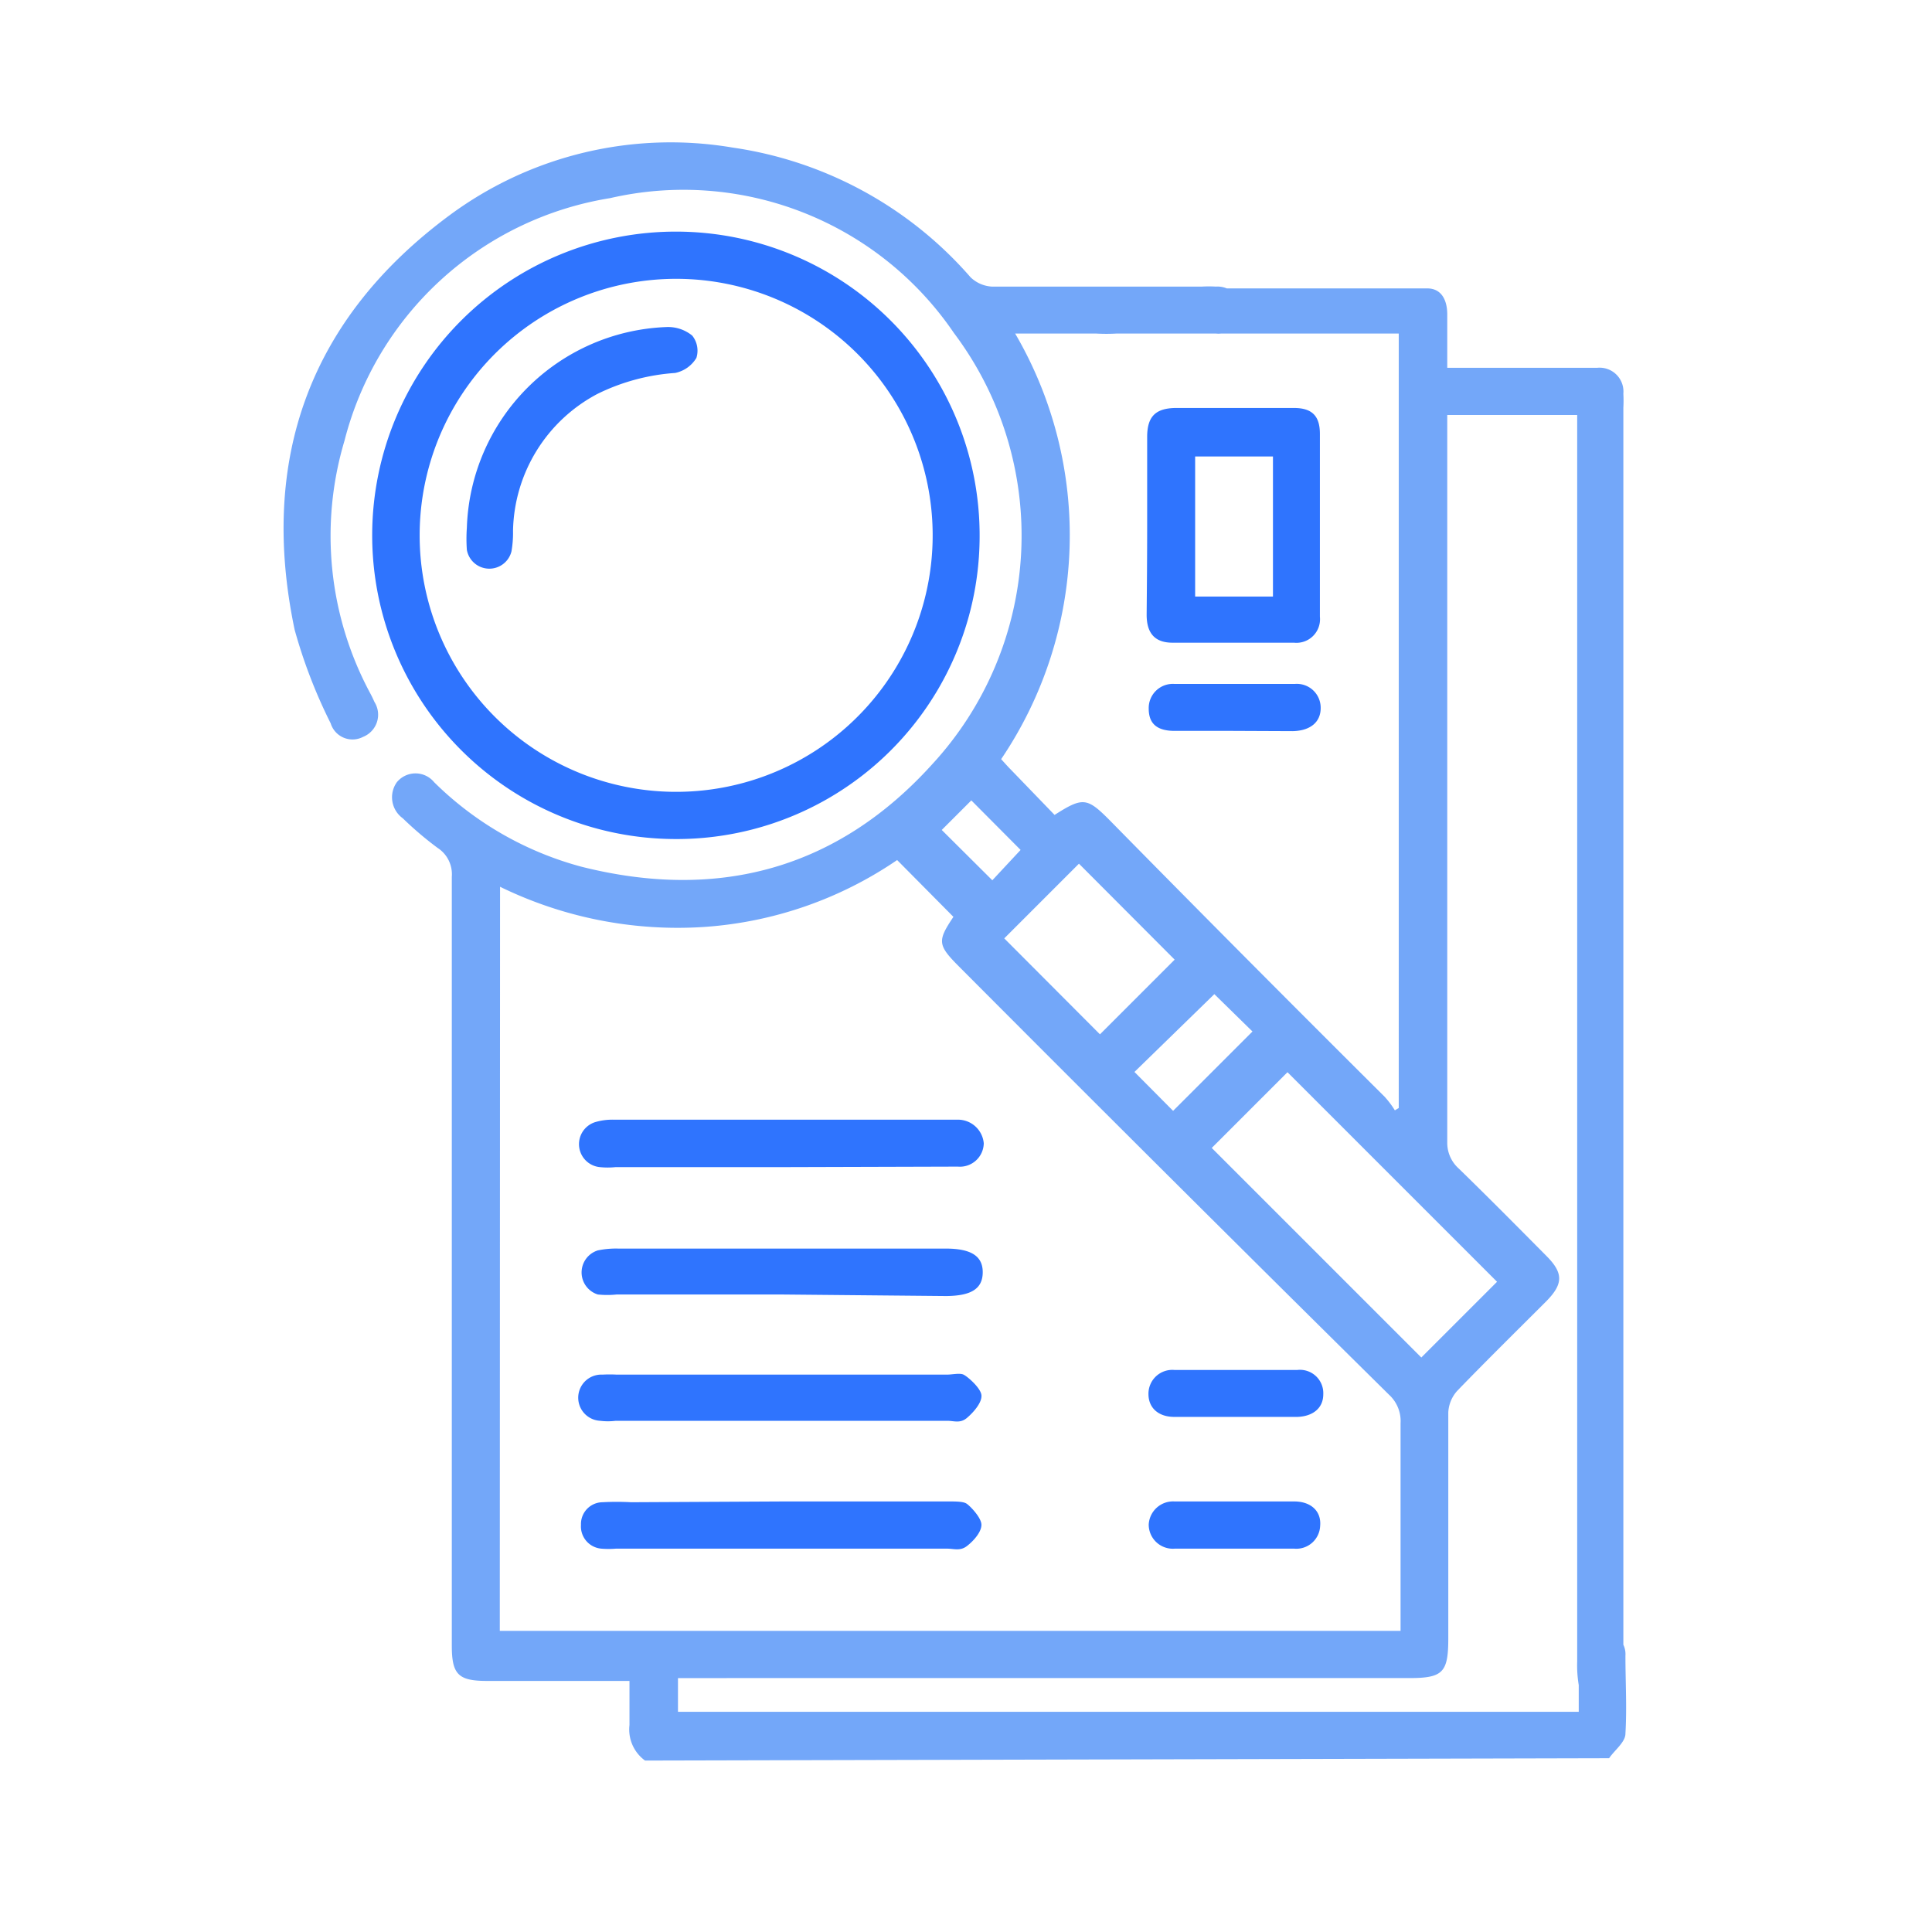 <?xml version="1.0" encoding="UTF-8"?> <svg xmlns="http://www.w3.org/2000/svg" id="Layer_1" data-name="Layer 1" viewBox="0 0 74.49 74.49"><defs><style>.cls-1{fill:#73a7f9;}.cls-2{fill:#2f74fe;}</style></defs><path class="cls-1" d="M24.87,67.88a1.48,1.48,0,0,1-.6-1.37c0-.54,0-1.09,0-1.7l-.69,0H18.78c-1.11,0-1.36-.25-1.36-1.36q0-14.82,0-29.65a1.21,1.21,0,0,0-.55-1.11,13.23,13.23,0,0,1-1.34-1.14,1,1,0,0,1-.23-1.39.93.93,0,0,1,1.44,0,12.78,12.78,0,0,0,5.69,3.26c5.26,1.32,9.85.09,13.5-3.94a13,13,0,0,0,.85-16.64A12.61,12.61,0,0,0,23.52,7.64,12.64,12.64,0,0,0,13.28,17a12.81,12.81,0,0,0,1,9.74c.06.11.11.22.16.33A.92.92,0,0,1,14,28.41a.88.88,0,0,1-1.25-.52,19.9,19.9,0,0,1-1.39-3.61c-1.38-6.58.58-12,6-16A14.33,14.33,0,0,1,28.25,5.69a15,15,0,0,1,9.17,5,1.29,1.29,0,0,0,.82.36c2.7,0,5.4,0,8.1,0a4.87,4.87,0,0,1,.54,0,.94.94,0,0,1,1,.91.9.9,0,0,1-1,.9c-2.34,0-4.67,0-7,0h-.74a15.41,15.41,0,0,1-.54,16.41c.12.13.25.28.39.42l1.67,1.73c1.08-.69,1.25-.67,2.09.17Q48,36.93,53.38,42.28a3.51,3.51,0,0,1,.4.53l.15-.09V12.86H43.05a7,7,0,0,1-.79,0,.82.82,0,0,1-.84-.86.75.75,0,0,1,.72-.88c1.3,0,11.6,0,12.89,0,.56,0,.77.47.77,1,0,.67,0,1.33,0,2.06h2.79c1,0,2,0,3,0a.92.92,0,0,1,1,1,4.87,4.87,0,0,1,0,.54V64.17a5.16,5.16,0,0,1,0,.79.81.81,0,0,1-.86.71.79.79,0,0,1-.86-.7,4.59,4.59,0,0,1-.06-.91V16H55.8v.66q0,13.69,0,27.4a1.33,1.33,0,0,0,.45,1c1.14,1.11,2.25,2.23,3.37,3.36.66.66.66,1.08,0,1.75-1.15,1.15-2.31,2.29-3.44,3.46a1.34,1.34,0,0,0-.34.83c0,2.91,0,5.81,0,8.71,0,1.32-.21,1.53-1.51,1.53H26.14V66H60.87c0-.71,0-1.39,0-2.07s.42-1,1-1a.85.85,0,0,1,.8.91c0,1,.06,2,0,3,0,.33-.41.63-.63.95Zm-5.6-5H54c0-2.69,0-5.33,0-8a1.38,1.38,0,0,0-.45-1.11Q45.25,45.57,37,37.29c-.85-.85-.87-1-.24-1.94l-2.17-2.19a15,15,0,0,1-7.45,2.58,15.6,15.6,0,0,1-7.86-1.55ZM46.72,44.26l8.08,8.08,2.92-2.92-8.08-8.08ZM45.29,37l-3.69-3.7-2.88,2.88,3.69,3.7Zm1.53,1.33-3.08,3,1.49,1.5,3.06-3.06Zm-7.47-5.56-1.9-1.91L36.31,32l1.95,1.94Z"></path><path class="cls-2" d="M26,32.35A11.71,11.71,0,1,1,37.77,20.7,11.68,11.68,0,0,1,26,32.35Zm0-1.82a9.89,9.89,0,1,0-9.82-9.92A9.89,9.89,0,0,0,26,30.53Z"></path><path class="cls-2" d="M44.23,20.25v-3.4c0-.79.32-1.11,1.1-1.12h4.56c.72,0,1,.33,1,1q0,3.53,0,7.05a.91.91,0,0,1-1,1c-1.56,0-3.12,0-4.68,0-.69,0-1-.37-1-1.08C44.22,22.6,44.23,21.43,44.23,20.25ZM49.08,23V17.6h-3V23Z"></path><path class="cls-2" d="M47.54,28.18c-.75,0-1.5,0-2.25,0s-1-.34-1-.86a.93.93,0,0,1,1-.95c1.54,0,3.09,0,4.63,0a.92.92,0,0,1,1,.93c0,.55-.41.88-1.09.89Z"></path><path class="cls-2" d="M30.17,57.89h6.45c.22,0,.51,0,.64.08s.58.54.58.82-.3.62-.56.82-.5.1-.76.1H23.74a3.37,3.37,0,0,1-.55,0,.86.86,0,0,1-.79-.92.84.84,0,0,1,.83-.87,10.1,10.1,0,0,1,1.1,0Z"></path><path class="cls-2" d="M30.17,53H36.5c.22,0,.5-.07.65,0s.66.51.69.79-.3.66-.56.88-.5.11-.76.11H23.74a2.39,2.39,0,0,1-.6,0A.89.89,0,0,1,23.23,53a5,5,0,0,1,.55,0Z"></path><path class="cls-2" d="M30.12,45H23.73a3,3,0,0,1-.6,0A.89.89,0,0,1,23,43.25a2.32,2.32,0,0,1,.65-.08H36.93a1,1,0,0,1,1,.91.92.92,0,0,1-1,.9Z"></path><path class="cls-2" d="M30.1,49.91H23.78a3.49,3.49,0,0,1-.73,0,.89.89,0,0,1,0-1.7,3.47,3.47,0,0,1,.79-.07H36.46c1,0,1.44.3,1.43.93s-.46.89-1.4.9Z"></path><path class="cls-2" d="M47.65,57.89H49.9c.65,0,1.05.38,1,.94a.92.92,0,0,1-1,.88H45.29a.93.93,0,0,1-1-.93.94.94,0,0,1,1-.89Z"></path><path class="cls-2" d="M47.65,54.63H45.28c-.63,0-1-.36-1-.88a.92.92,0,0,1,1-.93q2.37,0,4.74,0a.9.9,0,0,1,1,.94c0,.53-.4.85-1,.87Z"></path><path class="cls-2" d="M18,20.35a8,8,0,0,1,7.69-7.74,1.47,1.47,0,0,1,1,.33.93.93,0,0,1,.16.86,1.25,1.25,0,0,1-.82.58,8,8,0,0,0-3,.81,6.1,6.1,0,0,0-3.25,5.28,4.14,4.14,0,0,1-.06.79A.88.88,0,0,1,18,21.2,6,6,0,0,1,18,20.35Z"></path></svg> 